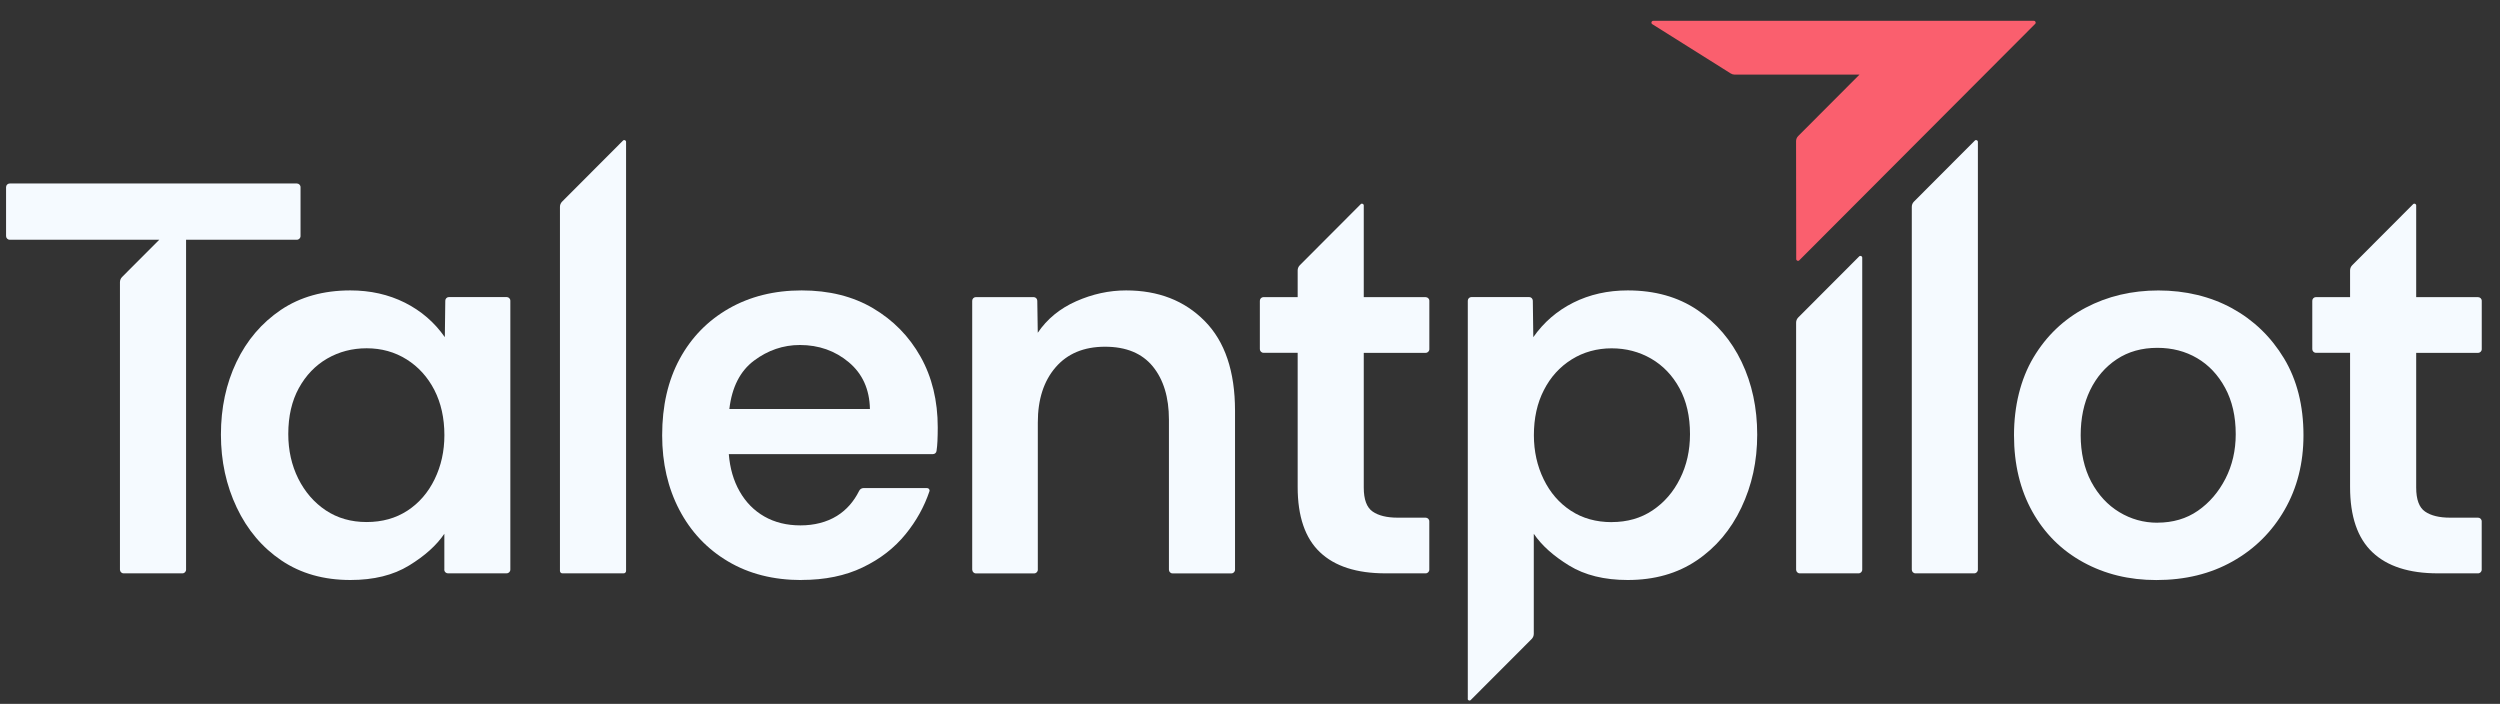 <svg width="103" height="29" viewBox="0 0 103 29" fill="none" xmlns="http://www.w3.org/2000/svg">
<rect x="0" y="0" width="103" height="29" fill="#333333" stroke="none"/>
<g clip-path="url(#clip0_6915_153739)">
<path d="M33.026 23.898C31.866 23.898 30.855 23.642 29.993 23.129C29.13 22.617 28.463 21.91 27.99 21.008C27.517 20.105 27.281 19.08 27.281 17.933C27.281 16.724 27.521 15.678 28.002 14.789C28.483 13.902 29.158 13.21 30.029 12.711C30.899 12.215 31.898 11.965 33.028 11.965C34.158 11.965 35.139 12.209 35.969 12.699C36.8 13.19 37.453 13.854 37.926 14.695C38.399 15.536 38.635 16.508 38.635 17.609C38.635 17.807 38.631 17.995 38.623 18.172C38.617 18.306 38.605 18.444 38.585 18.582C38.575 18.656 38.511 18.71 38.435 18.71H30.027C30.073 19.292 30.221 19.805 30.474 20.247C30.726 20.691 31.065 21.036 31.492 21.28C31.92 21.524 32.415 21.646 32.98 21.646C33.545 21.646 34.06 21.516 34.48 21.256C34.867 21.016 35.174 20.671 35.398 20.221C35.432 20.153 35.5 20.109 35.576 20.109H38.197C38.265 20.109 38.315 20.177 38.293 20.241C38.078 20.878 37.752 21.464 37.317 22C36.852 22.575 36.261 23.033 35.542 23.377C34.825 23.722 33.984 23.894 33.024 23.894L33.026 23.898ZM30.049 16.852H35.841C35.825 16.042 35.536 15.399 34.971 14.925C34.406 14.451 33.735 14.214 32.956 14.214C32.269 14.214 31.64 14.429 31.067 14.857C30.494 15.285 30.155 15.952 30.049 16.852Z" fill="#F5FAFF"/>
<path d="M40.055 23.471V12.391C40.055 12.309 40.123 12.241 40.204 12.241H42.587C42.668 12.241 42.734 12.307 42.736 12.389L42.756 13.71C43.138 13.144 43.665 12.711 44.336 12.413C45.007 12.115 45.694 11.965 46.396 11.965C47.724 11.965 48.804 12.385 49.635 13.228C50.466 14.068 50.883 15.301 50.883 16.923V23.474C50.883 23.556 50.815 23.624 50.733 23.624H48.309C48.227 23.624 48.16 23.556 48.16 23.474V17.291C48.16 16.372 47.938 15.642 47.497 15.099C47.053 14.557 46.398 14.285 45.528 14.285C44.657 14.285 43.978 14.569 43.491 15.133C43.002 15.7 42.758 16.456 42.758 17.405V23.474C42.758 23.556 42.69 23.624 42.608 23.624H40.206C40.125 23.624 40.057 23.556 40.057 23.474L40.055 23.471Z" fill="#F5FAFF"/>
<path d="M60.473 28.79V12.389C60.473 12.307 60.541 12.239 60.623 12.239H63.003C63.084 12.239 63.15 12.305 63.152 12.387L63.172 13.892C63.6 13.28 64.149 12.806 64.82 12.469C65.491 12.133 66.239 11.965 67.064 11.965C68.178 11.965 69.133 12.233 69.925 12.767C70.718 13.304 71.329 14.018 71.756 14.913C72.184 15.808 72.397 16.806 72.397 17.907C72.397 19.008 72.18 19.995 71.744 20.914C71.309 21.832 70.694 22.559 69.901 23.093C69.109 23.628 68.162 23.896 67.062 23.896C66.1 23.896 65.295 23.698 64.646 23.299C63.997 22.901 63.514 22.467 63.192 21.992V26.113C63.192 26.194 63.16 26.27 63.105 26.326L60.594 28.841C60.549 28.888 60.469 28.855 60.469 28.79H60.473ZM66.401 21.51C67.042 21.51 67.603 21.35 68.084 21.028C68.566 20.705 68.943 20.271 69.216 19.721C69.492 19.17 69.628 18.558 69.628 17.885C69.628 17.151 69.482 16.52 69.193 15.992C68.903 15.463 68.514 15.059 68.025 14.775C67.535 14.493 66.994 14.351 66.399 14.351C65.804 14.351 65.239 14.503 64.752 14.809C64.263 15.115 63.881 15.536 63.608 16.072C63.332 16.608 63.196 17.227 63.196 17.931C63.196 18.59 63.33 19.194 63.598 19.745C63.865 20.295 64.239 20.727 64.72 21.042C65.201 21.356 65.762 21.512 66.403 21.512L66.401 21.51Z" fill="#F5FAFF"/>
<path d="M18.307 23.471V21.992C17.985 22.467 17.502 22.903 16.853 23.299C16.204 23.698 15.399 23.896 14.437 23.896C13.339 23.896 12.392 23.628 11.598 23.093C10.805 22.559 10.19 21.83 9.755 20.914C9.319 19.995 9.102 18.994 9.102 17.907C9.102 16.806 9.315 15.808 9.743 14.913C10.17 14.018 10.781 13.304 11.573 12.767C12.368 12.233 13.321 11.965 14.435 11.965C15.259 11.965 16.006 12.133 16.679 12.469C17.35 12.806 17.901 13.28 18.327 13.892L18.346 12.387C18.346 12.305 18.414 12.239 18.496 12.239H20.876C20.958 12.239 21.026 12.307 21.026 12.389V23.47C21.026 23.552 20.958 23.62 20.876 23.62H18.452C18.37 23.62 18.303 23.552 18.303 23.47L18.307 23.471ZM16.785 21.04C17.266 20.725 17.64 20.293 17.907 19.743C18.175 19.192 18.309 18.588 18.309 17.929C18.309 17.227 18.171 16.606 17.897 16.07C17.622 15.536 17.24 15.113 16.753 14.807C16.264 14.501 15.715 14.349 15.106 14.349C14.511 14.349 13.97 14.491 13.48 14.773C12.991 15.057 12.604 15.461 12.312 15.99C12.023 16.518 11.877 17.149 11.877 17.883C11.877 18.556 12.015 19.168 12.288 19.719C12.564 20.269 12.941 20.705 13.421 21.026C13.902 21.346 14.463 21.508 15.104 21.508C15.745 21.508 16.306 21.352 16.787 21.038L16.785 21.04Z" fill="#F5FAFF"/>
<path d="M74 23.471V13.292C74 13.212 74.032 13.136 74.088 13.079L76.598 10.564C76.644 10.518 76.724 10.55 76.724 10.616V23.471C76.724 23.553 76.656 23.622 76.574 23.622H74.15C74.068 23.622 74 23.553 74 23.471Z" fill="#F5FAFF"/>
<path d="M78.766 23.471V8.52C78.766 8.44 78.798 8.364 78.853 8.308L81.363 5.792C81.409 5.746 81.489 5.778 81.489 5.844V23.471C81.489 23.553 81.421 23.622 81.339 23.622H78.915C78.834 23.622 78.766 23.553 78.766 23.471Z" fill="#F5FAFF"/>
<path d="M23.07 23.521V8.52C23.07 8.44 23.102 8.364 23.158 8.308L25.668 5.792C25.714 5.746 25.794 5.778 25.794 5.844V23.521C25.794 23.578 25.75 23.622 25.694 23.622H23.17C23.114 23.622 23.07 23.578 23.07 23.521Z" fill="#F5FAFF"/>
<path d="M88.837 23.898C87.723 23.898 86.721 23.654 85.826 23.163C84.933 22.673 84.234 21.978 83.731 21.076C83.228 20.173 82.977 19.124 82.977 17.931C82.977 16.738 83.244 15.626 83.777 14.731C84.31 13.836 85.029 13.152 85.93 12.677C86.83 12.203 87.831 11.967 88.929 11.967C90.027 11.967 91.069 12.211 91.962 12.701C92.855 13.192 93.567 13.88 94.103 14.767C94.636 15.654 94.903 16.71 94.903 17.933C94.903 19.08 94.644 20.105 94.124 21.008C93.605 21.91 92.892 22.619 91.984 23.129C91.075 23.642 90.027 23.898 88.837 23.898ZM88.883 21.534C89.524 21.534 90.081 21.37 90.554 21.042C91.028 20.713 91.405 20.273 91.688 19.723C91.97 19.172 92.112 18.56 92.112 17.887C92.112 17.153 91.966 16.518 91.676 15.982C91.387 15.447 91.001 15.037 90.52 14.755C90.039 14.473 89.494 14.331 88.883 14.331C88.242 14.331 87.685 14.487 87.212 14.801C86.738 15.115 86.373 15.54 86.114 16.074C85.854 16.61 85.724 17.229 85.724 17.933C85.724 18.638 85.87 19.306 86.159 19.849C86.449 20.391 86.834 20.809 87.316 21.1C87.797 21.39 88.318 21.536 88.883 21.536V21.534Z" fill="#F5FAFF"/>
<path d="M100.441 23.622C99.251 23.622 98.351 23.331 97.74 22.749C97.129 22.169 96.823 21.274 96.823 20.065V14.535H95.415C95.334 14.535 95.266 14.467 95.266 14.385V12.391C95.266 12.309 95.334 12.241 95.415 12.241H96.823V11.14C96.823 11.06 96.855 10.984 96.911 10.928L99.421 8.412C99.467 8.366 99.547 8.398 99.547 8.464V12.243H102.099C102.18 12.243 102.248 12.311 102.248 12.393V14.387C102.248 14.469 102.18 14.537 102.099 14.537H99.547V20.089C99.547 20.579 99.668 20.908 99.912 21.076C100.156 21.244 100.499 21.328 100.942 21.328H102.097C102.178 21.328 102.246 21.396 102.246 21.478V23.472C102.246 23.554 102.178 23.622 102.097 23.622H100.437H100.441Z" fill="#F5FAFF"/>
<path d="M57.082 23.622C55.892 23.622 54.991 23.331 54.38 22.749C53.769 22.169 53.464 21.274 53.464 20.065V14.535H52.056C51.974 14.535 51.906 14.467 51.906 14.385V12.391C51.906 12.309 51.974 12.241 52.056 12.241H53.464V11.14C53.464 11.06 53.496 10.984 53.552 10.928L56.062 8.412C56.107 8.366 56.187 8.398 56.187 8.464V12.243H58.739C58.821 12.243 58.889 12.311 58.889 12.393V14.387C58.889 14.469 58.821 14.537 58.739 14.537H56.187V20.089C56.187 20.579 56.309 20.908 56.553 21.076C56.796 21.244 57.14 21.328 57.583 21.328H58.737C58.819 21.328 58.887 21.396 58.887 21.478V23.472C58.887 23.554 58.819 23.622 58.737 23.622H57.078H57.082Z" fill="#F5FAFF"/>
<path d="M68.073 0.995L71.308 3.028C71.356 3.058 71.412 3.074 71.468 3.074H76.611L74.085 5.606C74.029 5.662 73.998 5.738 73.998 5.818L74.004 10.674C74.004 10.74 74.083 10.772 74.129 10.726L83.849 0.984C83.895 0.938 83.863 0.858 83.797 0.858H68.113C68.039 0.858 68.011 0.956 68.073 0.995Z" fill="#FA5F6E"/>
<path d="M0.25 7.71V9.727C0.25 9.809 0.318 9.877 0.4 9.877H6.562L5.03 11.412C4.974 11.469 4.942 11.545 4.942 11.625V23.471C4.942 23.554 5.01 23.622 5.092 23.622H7.516C7.598 23.622 7.666 23.554 7.666 23.471V9.877H12.232C12.314 9.877 12.382 9.809 12.382 9.727V7.71C12.382 7.628 12.314 7.56 12.232 7.56H0.4C0.318 7.56 0.25 7.628 0.25 7.71Z" fill="#F5FAFF"/>
</g>
<defs>
<clipPath id="clip0_6915_153739">
<rect width="102" height="28.005" fill="white" transform="translate(0.25 0.858)"/>
</clipPath>
</defs>
</svg>
